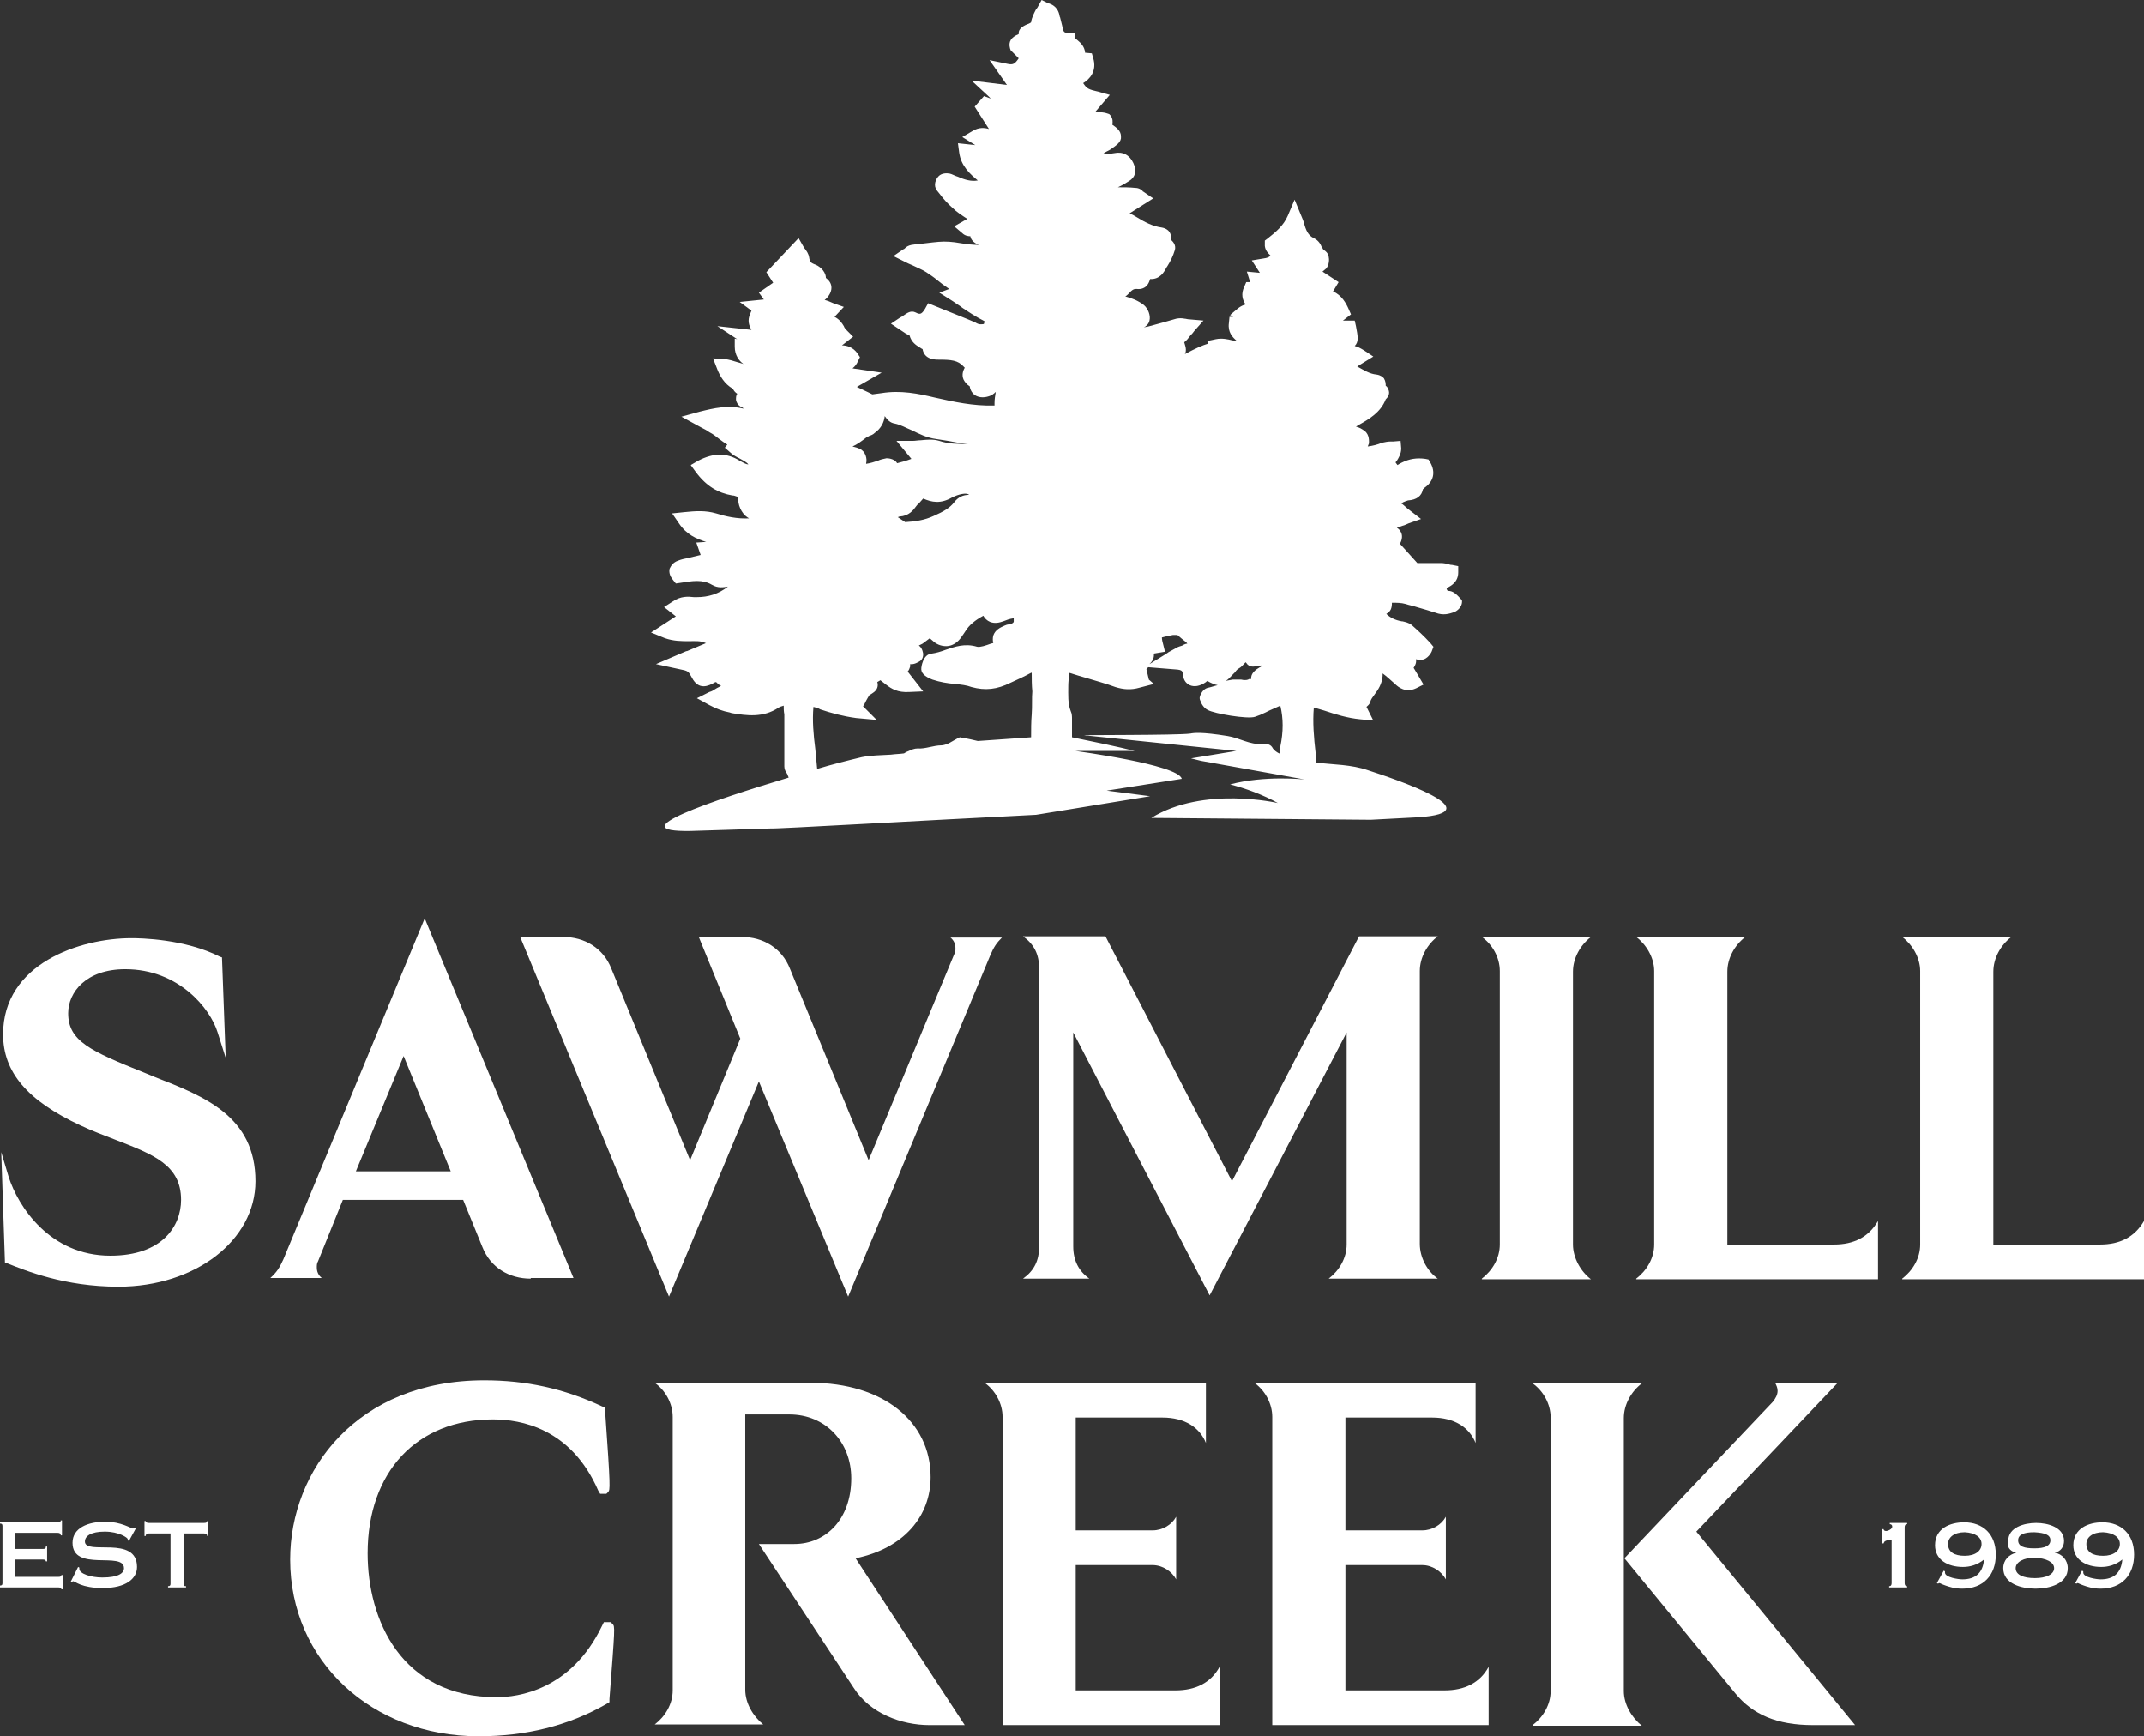 <?xml version="1.0" encoding="utf-8"?>
<!-- Generator: Adobe Illustrator 27.8.0, SVG Export Plug-In . SVG Version: 6.00 Build 0)  -->
<svg version="1.1" id="Layer_1" xmlns="http://www.w3.org/2000/svg" xmlns:xlink="http://www.w3.org/1999/xlink" x="0px" y="0px"
	 viewBox="0 0 345.8 280" style="enable-background:new 0 0 345.8 280;" xml:space="preserve">
<rect x="0" y="0" width="345.8" height="280" fill="#333333" stroke="none"/>
<style type="text/css">
	.st0{fill:#FFFFFF;}
</style>
<g>
	<g>
		<g>
			<g>
				<g id="XMLID_00000124855734139684857500000015128582566629040026_">
					<g id="XMLID_00000045605685934004457420000009899540011175475585_">
						<g id="XMLID_00000078032469023434860260000004407990996306750134_">
							<path id="XMLID_00000157266396152715180010000011197521208591186860_" class="st0" d="M19.1,207.5c-8.7,0-15-2.6-18-3.8
								l-0.3-0.1l-0.6-17.8l1.2,4c1.5,4.7,6.6,12.7,16.4,12.7c8.4,0,11.4-4.8,11.4-9c0-5.6-4.4-7.3-10.6-9.7
								c-1.8-0.7-3.7-1.4-5.6-2.3c-8.6-4-12.5-8.6-12.5-14.7c0-11.4,12.4-15.5,20.7-15.5c1.4,0,8.6,0.1,14.3,3l0.3,0.1l0.6,16.2
								l-1.3-4.1c-1.2-3.9-6.3-10.2-14.9-10.2c-6.3,0-9.2,3.7-9.2,7.1c0,4.5,3.6,6.1,12.3,9.6l1.7,0.7c7.9,3.1,16.2,6.3,16.2,16.8
								C41.2,200,31.5,207.5,19.1,207.5z"/>
						</g>
						<path id="XMLID_00000089561339131925074430000006234181090808782499_" class="st0" d="M85.6,206.2c-3.5,0-6.5-1.8-7.8-5.1
							l-3.1-7.6H55.3l-4,9.9c-0.2,0.3-0.2,0.7-0.2,1c0,0.6,0.2,1.2,0.8,1.7h-8.3c1.1-1,1.5-1.7,2.1-3l22.8-55l24,58H85.6z
							 M65.1,170.3l-7.7,18.6h15.3L65.1,170.3z"/>
						<path id="XMLID_00000006699170258075950710000015380482512665552044_" class="st0" d="M159.7,154.1l-22.9,55l-14.4-34.7
							l-14.5,34.7l-24-58h6.9c3.5,0,6.5,1.8,7.8,5.1l12.7,30.9l8.1-19.6l-6.7-16.4h6.9c3.5,0,6.5,1.8,7.8,5.1l12.7,30.9l13.8-33.2
							c0.2-0.3,0.2-0.6,0.2-1c0-0.6-0.2-1.2-0.8-1.7h8.3C160.7,152.1,160.3,152.7,159.7,154.1z"/>
						<path id="XMLID_00000095311437096527937910000009786987716516548026_" class="st0" d="M214.3,206.2c1.7-1.3,2.9-3.3,2.9-5.5
							v-34.2l-22.1,42.4l-22-42.4V201c0,2.3,0.9,4,2.6,5.2H165c1.8-1.3,2.6-2.9,2.6-5.2v-44.8c0-2.3-0.8-3.9-2.6-5.2h13.3l20.4,39.5
							l20.5-39.5h12.7c-1.7,1.3-2.9,3.4-2.9,5.6v44c0,2.2,1.2,4.4,2.9,5.6H214.3z"/>
						<path id="XMLID_00000055690109760562631120000010153914763084968101_" class="st0" d="M239,206.2c1.7-1.3,2.9-3.3,2.9-5.5
							v-44.1c0-2.2-1.2-4.3-2.9-5.5h17.6c-1.7,1.3-2.9,3.4-2.9,5.6v44c0,2.2,1.3,4.4,2.9,5.6H239z"/>
						<path id="XMLID_00000113332931152272280680000017128528817624390037_" class="st0" d="M263.9,206.2c1.7-1.3,2.9-3.3,2.9-5.5
							v-44.1c0-2.2-1.3-4.3-2.9-5.5h17.6c-1.7,1.3-2.9,3.4-2.9,5.6v44h17.2c3.2,0,5.6-1.2,7.1-3.8v9.4H263.9z"/>
						<path id="XMLID_00000148656325664119084510000007456995206189837722_" class="st0" d="M306.8,206.2c1.7-1.3,2.9-3.3,2.9-5.5
							v-44.1c0-2.2-1.3-4.3-2.9-5.5h17.6c-1.7,1.3-2.9,3.4-2.9,5.6v44h17.2c3.2,0,5.6-1.2,7.1-3.8v9.4H306.8z"/>
					</g>
				</g>
			</g>
		</g>
		<g id="XMLID_00000066482668352406157720000013865904104700802467_">
			<g id="XMLID_00000131345787827429460090000014319216250024316310_">
				<path id="XMLID_00000096049729938872216560000000757684931389993658_" class="st0" d="M77.2,280c-17.3,0-30.4-12.2-30.4-28.5
					c0-14.4,10.8-28.9,31.3-28.9c6.7,0,12.8,1.3,19,4.2l0.5,0.2l0,0.6c0.9,12.6,0.8,12.6,0.5,13l-0.3,0.3l-1,0l-0.3-0.5
					c-4.4-10.1-12.5-11.5-17-11.5c-12.3,0-20.2,8.5-20.2,21.6c0,10.7,5.4,23.2,20.8,23.2c3.4,0,12-1.1,17-11.5l0.3-0.6h1.1l0.3,0.3
					c0.4,0.4,0.4,0.4-0.5,12.1l0,0.5l-0.5,0.3C91.7,278.3,84.8,280,77.2,280z"/>
			</g>
			<path id="XMLID_00000058579821922615587100000008855903391932058800_" class="st0" d="M149.9,278.2c-4.5,0-9.6-1.9-12.2-6
				l-15.3-23.2h5.7c5.1,0,9.2-4,9.2-10.6c0-5.8-4.1-10.3-10-10.3h-7.1v44.4c0,2.2,1.3,4.3,2.9,5.6h-17.5c1.7-1.3,2.9-3.3,2.9-5.5
				v-44.1c0-2.2-1.2-4.3-2.9-5.5h25.2c11.6,0,19.3,6.2,19.3,15.2c0,6.3-4.3,11.5-12.1,13.1l17.6,26.9H149.9z"/>
			<path id="XMLID_00000158026661700350444030000006815180606567006631_" class="st0" d="M161.7,278.2v-49.7c0-2.2-1.2-4.3-2.9-5.5
				h35.7v9.7c-1-2.5-3.4-4.1-7-4.1h-14v18.2h12.4c1.6,0,3.1-0.9,3.8-2.2v10.1c-0.7-1.3-2.2-2.3-3.8-2.3h-12.4v20.2h16.1
				c3.2,0,5.7-1.2,7.1-3.8v9.4H161.7z"/>
			<path id="XMLID_00000093883600731279025970000005198354417161379212_" class="st0" d="M205.2,278.2v-49.7c0-2.2-1.2-4.3-2.9-5.5
				H238v9.7c-1-2.5-3.4-4.1-7-4.1h-14v18.2h12.4c1.6,0,3.1-0.9,3.8-2.2v10.1c-0.7-1.3-2.2-2.3-3.8-2.3h-12.4v20.2H233
				c3.2,0,5.7-1.2,7.1-3.8v9.4H205.2z"/>
			<path id="XMLID_00000135659950753902791840000001939678266851696019_" class="st0" d="M247.2,278.2c1.7-1.3,2.9-3.3,2.9-5.5
				v-44.1c0-2.2-1.2-4.3-2.9-5.5h17.6c-1.7,1.3-2.9,3.4-2.9,5.6v44c0,2.2,1.3,4.3,2.9,5.6H247.2z M292.4,278.2
				c-5.8,0-9.7-1.7-12.5-5.1L262,251.3l23.9-25.2c0.5-0.6,0.8-1.2,0.8-1.8c0-0.5-0.2-0.9-0.4-1.3h10.1L273.6,247l25.6,31.2H292.4z"
				/>
		</g>
	</g>
	<g>
		<defs>
			<path id="SVGID_1_" d="M233.8,95.3L233.8,95.3c-0.3,0-0.4,0-0.5-0.5c0,0,0.1,0,0.1,0c0.6-0.3,1.8-0.9,1.8-2.5l0-1l-1-0.2
				c-0.1,0-0.3,0-0.5-0.1c-0.4-0.1-0.8-0.2-1.3-0.2c-0.6,0-1.3,0-2,0c-0.6,0-1.2,0-1.8,0l-2.8-3.1c0.2-0.4,0.5-1.1,0.2-1.8
				c-0.2-0.4-0.4-0.6-0.7-0.8c0.4-0.1,0.8-0.3,1.2-0.4c0.2-0.1,0.5-0.2,0.7-0.3l2-0.7L227,82c-0.3-0.3-0.6-0.5-0.8-0.7
				c-0.1,0-0.1-0.1-0.2-0.1c0.1-0.1,0.2-0.1,0.3-0.2c0.2-0.1,0.5-0.2,0.8-0.3c1.4-0.1,2.2-0.7,2.4-1.8c0.1-0.1,0.2-0.1,0.2-0.2
				c1.5-1,1.9-2.5,1-4.1l-0.3-0.5l-0.5-0.1c-1.4-0.2-2.6,0-3.8,0.6c-0.2,0.1-0.4,0.2-0.7,0.4l-0.3-0.4c0-0.1,0.1-0.2,0.2-0.3
				c0.3-0.5,0.7-1.1,0.7-2l-0.1-1.2l-1.2,0.1c-0.2,0-0.4,0-0.5,0c-0.4,0-0.8,0.1-1.3,0.2c-0.7,0.3-1.5,0.5-2.3,0.6
				c0.1-0.2,0.1-0.3,0.2-0.5c0-0.3,0.1-1.4-0.7-2c-0.4-0.3-0.9-0.6-1.4-0.7c0.2-0.1,0.3-0.2,0.5-0.3c1.6-0.9,3.5-2,4.3-4.1
				c0.2-0.2,0.7-0.7,0.5-1.4c-0.1-0.3-0.2-0.6-0.5-0.8c0-0.3,0-0.7-0.3-1.2c-0.2-0.2-0.5-0.5-1.2-0.6c-1.1-0.1-2-0.7-3.1-1.3
				l2.6-1.6l-1.5-1c-0.5-0.3-1-0.6-1.5-0.7c0.7-0.7,0.5-1.6,0.2-3.2l-0.2-0.9h-1.9l1.3-1l-0.4-0.9c-0.4-0.9-1.1-2.2-2.5-2.8l0.9-1.5
				l-2.6-1.7c0.2-0.2,0.4-0.3,0.6-0.5c0.5-0.6,0.5-1.5,0.4-1.9c-0.1-0.6-0.5-0.9-0.8-1.1c-0.1,0-0.1-0.2-0.3-0.4
				c-0.2-0.5-0.5-1.1-1.3-1.5c-0.9-0.4-1.3-1.3-1.6-2.5c-0.1-0.3-0.2-0.6-0.3-0.8l-1.2-2.9l-1.1,2.6c-0.7,1.6-1.9,2.6-3.3,3.7
				l-0.4,0.3l0,0.5c-0.1,1,0.6,1.6,0.9,1.9c0,0,0,0,0,0c-0.2,0.3-0.5,0.4-1.2,0.5l-1.8,0.3l1.3,2l-2.1-0.2l0.5,1.6c0,0,0,0,0,0.1
				l-0.6,0l-0.3,0.7c-0.6,1.2-0.3,2.2,0.2,2.9c-0.4,0.1-0.8,0.3-1.2,0.6l-1.3,1.1l0.5,0.3h-0.6l-0.1,1c-0.2,1.5,0.6,2.3,1.3,2.9
				c-0.2,0-0.4-0.1-0.7-0.1c-0.8-0.2-1.7-0.4-2.7-0.2l-1.4,0.3l0.2,0.4c-1,0.3-2.1,0.8-3.6,1.6l-0.2,0.1l0.1-0.2
				c0.2-0.7-0.1-1.3-0.2-1.7c0.4-0.3,0.7-0.7,1-1.1c0.2-0.2,0.4-0.4,0.6-0.7l1.5-1.7l-2.3-0.2c-0.3,0-0.5-0.1-0.7-0.1
				c-0.5-0.1-0.9-0.1-1.4,0c-0.7,0.2-1.4,0.4-2.1,0.6c-0.7,0.2-1.5,0.4-2.2,0.6c-0.3,0.1-0.6,0.1-0.9,0.2c0.4-0.2,0.8-0.6,0.9-1.1
				c0.2-0.8-0.2-1.9-0.9-2.5c-0.9-0.7-1.9-1.1-3-1.4c0.2-0.1,0.4-0.3,0.6-0.5c0.6-0.7,0.9-0.7,1.2-0.7c0.8,0.1,1.8-0.1,2.2-1.6
				c1.6,0.1,2.3-1.2,2.6-1.8l0.2-0.3c0.5-0.8,0.9-1.6,1.2-2.6c0.2-0.8-0.3-1.3-0.6-1.6c0,0,0,0,0,0c0.1-1.6-1-1.9-1.5-2
				c-1.5-0.2-2.8-0.9-4.1-1.7c-0.3-0.2-0.7-0.4-1.1-0.6L186,32l-1.6-1.1c0,0-0.1,0-0.1-0.1c-0.2-0.2-0.6-0.5-1.2-0.5
				c-0.9-0.1-1.9-0.1-2.8-0.1c0.7-0.3,1.3-0.7,1.8-1c1-0.6,1.3-1.6,0.7-2.9c-0.6-1.3-1.7-1.9-3.1-1.6c-0.6,0.1-1.2,0.2-1.9,0.2
				c0.1-0.1,0.3-0.2,0.4-0.3c0.3-0.2,0.6-0.3,0.9-0.5c1-0.7,1.8-1.2,1.7-2.1c0-0.9-0.7-1.4-1.4-1.9c0.1-0.4,0.1-1-0.3-1.5l-0.2-0.2
				l-0.3-0.1c-0.5-0.2-1.1-0.2-1.6-0.2c-0.2,0-0.3,0-0.4,0l2.4-2.8l-1.8-0.5c-1.7-0.4-1.9-0.5-2.5-1.4c1-0.6,2.3-1.9,1.6-4.1
				l-0.2-0.7l-1.1-0.1c0,0,0-0.1,0-0.1c-0.1-0.9-0.7-1.5-1.2-1.9c-0.1-0.1-0.3-0.3-0.4-0.2l-0.1-1h-1c-0.7,0-0.8-0.1-1-1.2
				c-0.1-0.4-0.2-0.8-0.3-1.2c0-0.1-0.1-0.2-0.1-0.3c-0.1-0.6-0.4-1.7-1.9-2.1L168,0l-0.5,0.9c-0.1,0.2-0.2,0.4-0.4,0.6
				c-0.3,0.6-0.7,1.3-0.8,2.1c-0.1,0.1-0.5,0.3-0.6,0.3c-0.4,0.2-1.5,0.6-1.4,1.6c-1.2,0.5-1.7,1.2-1.4,2.3l0.1,0.3l1.3,1.3
				c-0.6,0.9-0.9,1.1-1.8,0.9l-2.9-0.6l2.8,4l-5.7-0.7l2.7,2.5c0.1,0.1,0.3,0.3,0.4,0.4l-1.1-0.4l-1.5,1.7l2.3,3.6
				c-0.7-0.2-1.6-0.3-2.6,0.3l-1.7,1l2.1,1.3l-2.8-0.3l0.2,1.5c0.3,2.2,1.8,3.5,3,4.5c-1,0.2-2.1-0.1-3.2-0.6l-0.3-0.1
				c-0.3-0.1-0.6-0.3-1-0.4c-0.5-0.1-1.3-0.1-1.8,0.4c-0.5,0.5-0.9,1.5-0.3,2.3l0.4,0.5c0.6,0.8,1.3,1.6,2.1,2.3
				c0.7,0.7,1.5,1.2,2.4,1.8l-2.1,1.2l1.3,1.1c0.4,0.4,0.9,0.5,1.3,0.5c0.1,0.7,0.8,1.2,1.4,1.4c0,0,0,0,0,0c-0.9,0-1.9-0.1-3.1-0.3
				c-1.1-0.2-2.3-0.3-3.4-0.2c-1.2,0.1-2.5,0.3-3.7,0.4l-0.7,0.1c-0.5,0.1-0.8,0.3-1,0.5c-0.1,0.1-0.2,0.2-0.3,0.2l-1.6,1.1l1.8,0.9
				c0.4,0.2,0.8,0.4,1.3,0.6c0.8,0.4,1.6,0.7,2.2,1.1c0.6,0.4,1.2,0.8,1.8,1.3c0.5,0.4,1,0.8,1.6,1.2c0.1,0.1,0.2,0.1,0.3,0.2
				l-1.6,0.6l1.9,1.2c0.5,0.3,1,0.7,1.5,1l0.1,0.1c1.2,0.8,2.4,1.6,3.6,2.2c0.1,0.1,0.2,0.1,0.2,0.1c0,0,0,0.1-0.1,0.4
				c0,0.1-0.3,0.1-0.6,0.1c-0.2,0-0.5-0.1-0.8-0.3c-1.6-0.7-3.2-1.3-4.9-2l-2.7-1.1l-0.5,0.9c-0.6,1-0.9,0.9-1.5,0.6
				c-0.8-0.4-1.4,0.1-2,0.5c-0.1,0.1-0.3,0.2-0.5,0.3l-1.5,1l1.5,1c0.3,0.2,0.6,0.4,0.9,0.6c0.2,0.1,0.4,0.2,0.6,0.3
				c0.3,1.1,1.1,1.6,1.6,1.9c0.1,0.1,0.2,0.1,0.3,0.2l0.2,0.1c0,0,0,0,0,0c0.3,1.7,2,1.7,2.6,1.7c2,0,3.1,0.1,4,1.1
				c0.1,0.1,0.2,0.2,0.2,0.2c-0.3,0.5-0.5,1.2-0.2,1.9c0.2,0.4,0.5,0.8,1,1.1c0.1,0.7,0.5,1.2,0.8,1.4c0.6,0.4,1.4,0.5,2.3,0.2
				c0.4-0.1,0.8-0.4,1.1-0.7c-0.1,0.6-0.2,1.2-0.2,1.8l0,0.4c0,0-0.1,0-0.1,0c-3.3,0.1-6.5-0.6-9.6-1.3c-2.5-0.6-5.4-1.2-8.5-0.7
				l-1.5,0.2c-0.2-0.1-0.4-0.2-0.6-0.3c-0.6-0.3-1.3-0.6-1.9-0.9l4-2.3l-3.4-0.5c-0.4-0.1-0.9-0.1-1.3-0.2c0.4-0.3,0.7-0.7,0.9-1.2
				l0.3-0.6l-0.4-0.6c-0.7-1-1.7-1.3-2.5-1.3l1.8-1.4l-1-1c-0.2-0.2-0.4-0.4-0.5-0.7c-0.3-0.5-0.7-1.1-1.5-1.5l1.5-1.6l-1.7-0.6
				c-0.2-0.1-0.5-0.2-0.7-0.3c-0.3-0.1-0.5-0.2-0.7-0.2c0.7-0.6,1.1-1.3,1.1-2c0-0.6-0.3-1.1-0.8-1.5c-0.1-0.1-0.1-0.1-0.1,0
				c0,0,0-0.1,0-0.2c-0.1-1.1-1.2-1.9-1.9-2.1c-0.5-0.2-0.7-0.4-0.8-1.1c-0.1-0.6-0.4-1-0.7-1.4c-0.1-0.1-0.1-0.2-0.2-0.3l-0.8-1.4
				l-5.2,5.5l1.1,1.7l-2.3,1.6l0.8,1.1l-3.9,0.4l1.9,1.4l-0.2,0.5c-0.5,1.1-0.2,1.9,0.2,2.6l-5.5-0.6l3.2,2.1l-0.4-0.1l0,1.3
				c0,1.4,0.7,2.3,1.4,2.8c-0.3-0.1-0.6-0.2-1-0.3c-0.6-0.2-1.3-0.4-2-0.5l-1.9-0.1l0.7,1.8c0.4,1,1.1,2.3,2.5,3.1
				c0.2,0.4,0.4,0.6,0.7,0.8c-0.2,0.3-0.2,0.6-0.2,1c0.2,0.9,0.8,1.1,1,1.2c0,0,0.2,0.1,0.2,0.2c-2.5-0.6-4.7-0.1-7.1,0.5l-2.9,0.8
				l3.3,1.8c0.4,0.2,0.8,0.4,1.2,0.7c0.6,0.3,1.1,0.7,1.6,1.1c0.4,0.3,0.8,0.6,1.3,0.9l-0.4,0.5l0.8,0.7c0.5,0.5,1.1,0.8,1.7,1.1
				c0.5,0.3,1,0.5,1.3,0.9c-0.3,0-0.7-0.2-1.4-0.6c-2.1-1.3-4.2-1.3-6.7,0l-1.2,0.7l0.8,1.1c1.7,2.3,3.6,3.4,5.9,3.8
				c0.3,0,0.5,0.1,0.8,0.2l0.2,0.1c-0.2,1.1,0.5,2.6,1.4,3.2c0.1,0.1,0.2,0.1,0.3,0.2c-1.9,0.1-3.7-0.3-5.3-0.8
				c-1.7-0.5-3.3-0.4-5.2-0.2l-1.9,0.2l1.1,1.6c1.2,1.8,2.8,2.5,4.4,3c0,0-0.1,0-0.1,0l-1.5,0.1l0.7,2l-2.1,0.5
				c-0.5,0.1-1,0.2-1.5,0.4c-0.9,0.3-1.2,0.9-1.4,1.3c-0.1,0.4-0.1,1.1,0.6,1.9l0.4,0.5l0.7-0.1c1.9-0.3,3.6-0.6,5.1,0.3
				c1,0.6,1.9,0.4,2.6,0.3c-1.5,1.2-3.2,1.7-5,1.7c-0.2,0-0.3,0-0.5,0c-0.9-0.1-2.1-0.2-3.4,0.7l-1.4,0.9l1.9,1.5L105,102l2.2,0.9
				c1.4,0.5,2.7,0.5,3.9,0.5c1,0,1.9-0.1,2.7,0.3c0,0,0.1,0,0.1,0c-1,0.4-2.1,0.9-3.1,1.3l-0.1,0c-0.5,0.2-0.9,0.4-1.4,0.6l-3.5,1.5
				l3.7,0.8c1.5,0.3,1.5,0.3,2.1,1.4c1.1,2.1,2.7,1.3,3.6,0.8c0.1-0.1,0.3-0.1,0.3-0.1c0,0,0,0,0.1,0.1c0.1,0.1,0.4,0.4,0.7,0.5
				c-0.3,0.2-0.6,0.3-0.9,0.5c-0.3,0.2-0.6,0.4-1,0.5l-2,1l2,1.1c1.1,0.6,2.2,1,3.3,1.2l0.3,0.1c2.4,0.4,5.1,0.8,7.6-0.9
				c0.2-0.1,0.4-0.2,0.8-0.3c0,0.5,0,0.9,0.1,1.4c0,1.1,0,2.2,0,3.4v0.5c0,1.5,0,3,0,4.5c0,0.5,0.2,0.8,0.4,1.1
				c0,0.1,0.1,0.1,0.1,0.2l0.2,0.5c-12.3,3.7-27.5,8.8-15.8,8.6l12.9-0.4c0.6,0.1,24.8-1.3,42.8-2.2l18.4-3l-7-0.9l12.1-1.9
				c-0.5-2.3-17.2-4.5-17.2-4.5h9.6c-2.8-0.7-6.2-1.4-10.1-2.2c0-0.6,0-0.6,0-1.3c0-0.5,0-1,0-1.4c0-0.1,0-0.2,0-0.3
				c0-0.3,0-0.8-0.2-1.2c-0.5-1.3-0.4-2.6-0.4-4.1c0-0.6,0.1-1.3,0.1-1.9c0-0.1,0-0.2,0-0.2c0.1,0,0.4,0.1,0.7,0.2
				c0.6,0.2,1.3,0.4,2,0.6c1.6,0.5,3.2,0.9,4.8,1.5c1.3,0.4,2.5,0.5,3.9,0.1l2.3-0.6l-0.8-0.7l-0.4-1.7c0.1-0.1,0.2-0.2,0.3-0.3
				l3.7,0.3c1.8,0.1,1.8,0.2,1.9,0.9c0.1,1.1,0.7,1.5,1.1,1.7c0.7,0.3,1.6,0.2,2.6-0.5l0.1-0.1c0.1,0,0.1-0.1,0.1-0.1
				c0.7,0.4,1.2,0.6,1.7,0.7c-0.5,0.1-1,0.3-1.5,0.4c-0.6,0.1-1,0.6-1.2,1c-0.2,0.4-0.3,0.7-0.1,1.1c0.2,0.6,0.6,1.2,1.2,1.5
				c1.1,0.6,6.4,1.5,7.6,1.1c0.6-0.2,1.1-0.4,1.7-0.7c0.2-0.1,0.4-0.2,0.6-0.3l1.8-0.8c0.5,2.1,0.5,4.2,0,6.6
				c-0.1,0.4-0.1,0.8-0.1,1.1c-0.1,0-0.1,0-0.1,0c-0.4-0.2-0.8-0.5-1-0.8c-0.3-0.6-0.8-0.8-1.7-0.7c-2.1,0.1-3.7-1-5.6-1.3
				c-4.3-0.7-5.5-0.5-6-0.4c-2.1,0.3-18.8,0.2-17,0.3c0.1,0,0.2,0.1,0.3,0.1l-0.2-0.1l24.3,2.5l-7.3,1.2l1.6,0.4l16.7,3
				c0,0-6.4-0.7-12,0.8c2.4,0.6,5.4,1.7,7.7,3c0,0-12-2.8-20.4,2.4l35.4,0.3l7.6-0.4c12.4-0.8-3.8-6.2-8.1-7.6
				c-2.6-0.9-5.5-0.9-8.3-1.2c0-0.5-0.1-1-0.1-1.5c-0.3-2.6-0.5-5-0.3-7.4c0.6,0.2,1.1,0.3,1.7,0.5c1.8,0.6,3.7,1.2,5.8,1.4l2.1,0.2
				l-1.1-2.2c0.2-0.2,0.5-0.4,0.6-0.8c0.1-0.4,0.4-0.8,0.7-1.2c0.6-0.8,1.2-1.7,1.3-3c0-0.1,0-0.3,0-0.4c0.7,0.5,1.3,1.1,2,1.7
				c0.5,0.5,1.7,1.5,3.4,0.7l1.2-0.6l-1-1.7c-0.2-0.3-0.4-0.7-0.6-1c0.2-0.3,0.4-0.7,0.4-1c0-0.1,0-0.3,0-0.4
				c0.2,0.1,0.5,0.1,0.8,0.1c1.1,0,1.7-1.3,1.7-1.3l0.3-0.8l-0.5-0.6c-1.1-1.2-2.1-2.1-3-2.9c-0.5-0.4-1.1-0.5-1.5-0.6l-0.1,0
				c-1.1-0.2-1.9-0.6-2.5-1.2c0.7-0.4,0.9-0.9,0.9-1.8c0.8,0,1.5,0,2.2,0.2c0.6,0.2,1.2,0.3,1.8,0.5c1.1,0.3,2,0.6,3,0.9
				c1.3,0.5,2.2,0.2,3.1-0.1c0.8-0.4,1.3-1.1,1.2-1.9C235,95.9,234.5,95.4,233.8,95.3z M139.8,70.5c0.1,0,0.2-0.1,0.4-0.2
				c0.3-0.1,0.6-0.2,0.9-0.5c1-0.7,1.5-1.7,1.6-2.7c0.4,0.6,0.9,1.1,1.6,1.2c1,0.2,1.8,0.7,2.8,1.1c1.2,0.6,2.4,1.2,3.9,1.4
				c0.6,0.1,1.2,0.2,1.9,0.3c1,0.2,2.1,0.4,3.2,0.5c-1.6,0-3.1,0-4.6-0.5c-1-0.3-1.9-0.2-3-0.1c-0.4,0-0.9,0.1-1.3,0.1h-2.6L147,74
				c-0.8,0.3-1.5,0.5-2.3,0.7c-0.3-0.6-1.2-0.8-1.7-0.8c-0.5,0.1-1,0.2-1.4,0.4c-0.6,0.2-1.2,0.4-1.9,0.5c0,0,0-0.1,0-0.1
				c0.2-0.7-0.1-1.9-1-2.3c-0.4-0.2-0.8-0.3-1.2-0.4C138.2,71.7,138.9,71.2,139.8,70.5z M156.3,79.8c-1,0-1.8,0.4-2.4,1.2
				c-0.7,0.9-1.7,1.5-3.3,2.2c-1.5,0.7-3,0.9-4.6,1l-1.2-0.8c0.1,0,0.2-0.1,0.3-0.1c1.5-0.1,2.2-1,2.7-1.7c0.1-0.1,0.2-0.3,0.4-0.4
				c0.2-0.2,0.4-0.5,0.7-0.8c1.4,0.6,2.8,0.9,4.7-0.2C154.6,79.7,155.9,79.4,156.3,79.8z M166.4,115.2c-0.1,1.2-0.1,2.4-0.1,3.7
				l-8.6,0.6c-1.6-0.4-2.9-0.6-2.9-0.6l-0.4,0.2c-0.8,0.4-1.5,1-2.5,1.1c-1.4,0-2.6,0.6-3.9,0.5c-0.5,0-1,0.2-1.4,0.4
				c-0.3,0.1-0.5,0.2-0.8,0.4c-0.7,0.1-1.4,0.1-2.1,0.2c-1.6,0.1-3.2,0.1-4.7,0.4c-2.5,0.6-4.9,1.2-7.2,1.9
				c-0.1-1.1-0.2-2.1-0.3-3.2c-0.3-2.3-0.5-4.6-0.3-6.8c0.4,0.1,0.8,0.2,1.1,0.4c1.8,0.6,3.6,1.1,5.8,1.4l3.3,0.3l-2.2-2.2l0.2-0.3
				c0.1-0.2,0.2-0.4,0.3-0.6c0.2-0.4,0.4-0.7,0.6-1c0,0,0.1,0,0.1,0c0.3-0.2,0.9-0.5,1.1-1.1c0.1-0.3,0.1-0.6,0-0.9
				c0.2-0.1,0.3-0.2,0.5-0.3l0.9,0.7c0.9,0.7,1.9,1.3,3.7,1.2l2.3-0.1l-2.5-3.2c0.2-0.2,0.3-0.5,0.4-0.8c0-0.1,0-0.3,0-0.4
				c0.6,0.1,1.3-0.3,1.6-0.5c0.4-0.3,0.5-0.7,0.5-1.1c0-0.1-0.1-1-0.7-1.4c0.2-0.1,0.4-0.2,0.6-0.3c0.4-0.3,0.8-0.6,1.2-0.9
				c0.1,0.2,0.3,0.3,0.4,0.4c0.6,0.6,1.4,0.9,2.2,0.9c0.7,0,1.4-0.3,2-0.9c0.4-0.4,0.6-0.8,0.9-1.2l0.2-0.3c0.6-1,1.6-1.8,2.9-2.5
				c0.2,0.4,0.6,0.8,1.1,1c0.8,0.3,1.5,0.1,2.1-0.1c0.5-0.2,1-0.4,1.7-0.5c0,0.1,0,0.2,0,0.3c0,0.3,0.1,0.4-0.6,0.7c0,0-0.1,0-0.2,0
				c-0.2,0-0.5,0.1-0.7,0.2c-0.7,0.3-1.5,0.7-1.8,1.6c-0.1,0.4-0.1,0.8,0,1.2c-0.1,0-0.3,0.1-0.4,0.1c-0.8,0.3-1.7,0.6-2.2,0.5
				c-2-0.6-3.6,0-5.1,0.5c-0.8,0.3-1.5,0.5-2.2,0.6c-1.5,0.1-1.7,2.3-1.7,2.3c-0.1,0.8,0.5,1.4,1.8,1.9c1.2,0.4,2.4,0.6,3.6,0.7
				c1,0.1,1.9,0.2,2.7,0.5c2.2,0.6,4.1,0.4,6.3-0.7c1.1-0.5,2.2-1,3.3-1.6l0.1,0c0,1,0,2,0.1,3C166.4,112.5,166.5,113.9,166.4,115.2
				z M190.7,104.1c-0.3,0.1-0.7,0.2-1,0.4c-0.4,0.2-0.7,0.4-1.1,0.6c-0.2,0.1-0.4,0.3-0.6,0.4l-2.6,1.6c0.4-0.4,0.8-0.9,0.7-1.7
				c0,0,0,0,0,0l1.8-0.3l-0.3-1.2c-0.1-0.3-0.2-0.8-0.2-1.1c0.3-0.1,0.9-0.2,1.3-0.3l0.5-0.1c0.2,0,0.4,0,0.7,0
				c0.2,0.2,0.5,0.4,0.7,0.6l0.5,0.4c0.1,0.1,0.3,0.2,0.4,0.4C191.3,103.8,191,103.9,190.7,104.1z M203.2,107.6
				c-0.7,0.4-1.5,1-1.4,1.9c-0.1,0-0.2,0-0.2,0c-0.1,0-0.2,0-0.3,0.1c-0.3,0.1-0.7,0.1-1.1,0c-0.4,0-0.9,0-1.4,0
				c-0.4,0.1-0.7,0.1-1.1,0.2c0.4-0.2,0.7-0.6,1.2-1.1l0.3-0.3c0.2-0.3,0.4-0.5,0.6-0.6c0.4-0.2,0.7-0.6,1-0.9c0,0,0.1-0.1,0.1-0.1
				c0,0,0.1,0.1,0.1,0.1c0.5,0.8,1.3,0.6,1.8,0.5c0.1,0,0.1,0,0.2,0c0.2,0,0.4-0.1,0.6-0.1C203.4,107.5,203.3,107.6,203.2,107.6z"/>
		</defs>
		<use xlink:href="#SVGID_1_"  style="overflow:visible;fill:#FFFFFF;"/>
		<clipPath id="SVGID_00000122697853779409963530000015168379280748245901_">
			<use xlink:href="#SVGID_1_"  style="overflow:visible;"/>
		</clipPath>
	</g>
	<g>
		<path id="XMLID_00000057109309745091687570000000264332049152496316_" class="st0" d="M0,256h9.4c0.3,0,0.5,0.1,0.5,0.3h0.2V254
			H9.9c0,0.2-0.1,0.3-0.5,0.3h-7v-2.8h4.5c0.3,0,0.5,0.1,0.5,0.3h0.2v-2.4H7.4c0,0.3-0.1,0.4-0.5,0.4H2.4v-2.6h6.9
			c0.3,0,0.5,0.1,0.5,0.4H10v-2.4H9.8c0,0.2-0.1,0.3-0.5,0.3H0v0.2c0.3,0,0.4,0.1,0.4,0.4v9.2c0,0.3-0.1,0.4-0.4,0.4V256z
			 M21.9,246.5l-0.2-0.1c0,0-0.1,0.1-0.3,0.1c-0.2,0-1.9-1.1-4.4-1.1c-2.8,0-5.3,1-5.3,3.4c0,4.8,8.3,1.3,8.3,4.1
			c0,0.8-0.9,1.5-3.5,1.5c-1.8,0-3.7-0.6-3.7-1.4c0-0.1,0-0.2,0-0.2l-0.2-0.1l-1.2,2.4l0.2,0c0.1,0,0.1-0.1,0.2-0.1
			c0.3,0,1.3,1.1,4.8,1.1c3.7,0,5.5-1.5,5.5-3.4c0-5.2-8.4-1.8-8.4-4.1c0-0.9,1-1.6,3.2-1.6c2.3,0,3.7,1,3.7,1.2c0,0.1,0,0.1,0,0.2
			l0.2,0.1L21.9,246.5z M29.4,247.3h3.5c0.3,0,0.5,0.1,0.5,0.4h0.2v-2.4h-0.2c0,0.2-0.1,0.3-0.5,0.3h-8.9c-0.3,0-0.5-0.1-0.5-0.3
			h-0.2v2.4h0.2c0-0.2,0.1-0.4,0.5-0.4h3.5v8.1c0,0.3-0.1,0.4-0.4,0.4v0.2h2.9v-0.2c-0.4,0-0.4-0.1-0.4-0.4V247.3z"/>
	</g>
	<path id="XMLID_00000017499137726332922250000006795713499320402083_" class="st0" d="M305.1,255.3c0,0.3-0.1,0.5-0.4,0.5v0.2h2.9
		v-0.2c-0.3,0-0.4-0.2-0.4-0.5v-9c0-0.3,0.1-0.5,0.4-0.5v-0.2h-2.8v0.2c0.2,0,0.4,0.1,0.4,0.4c0,0.4-0.7,0.7-1,0.7
		c-0.2,0-0.4-0.1-0.4-0.3h-0.2v2.3h0.2c0.1-0.3,0.2-0.5,1.3-0.6V255.3z M312.4,255.3l0.2,0.1c0,0,0.1-0.1,0.2-0.1
		c0.1,0,0.4,0.2,1,0.4c0.6,0.2,1.4,0.5,2.7,0.5c3.4,0,5.4-2.2,5.4-5.5c0-3.3-2.1-5.2-5.1-5.2c-2.3,0-4.7,1-4.7,3.7
		c0,2.3,2,3.5,4.5,3.5c1.1,0,2.3-0.3,3.4-1.2c-0.2,2.2-1.4,3.2-3.5,3.2c-0.6,0-2.8-0.3-2.8-1.1c0-0.1,0-0.1,0-0.2l-0.2-0.1
		L312.4,255.3z M319.6,249c0,1.1-1,1.9-2.7,1.9c-1.7,0-2.7-0.6-2.7-1.9c0-1.1,1-1.9,2.7-1.9C318.6,247.2,319.6,247.9,319.6,249z
		 M330.7,248.4c0,0.9-0.9,1.3-2.6,1.3c-1.6,0-2.6-0.3-2.6-1.3c0-0.9,0.9-1.3,2.6-1.3C329.8,247.2,330.7,247.5,330.7,248.4z
		 M325.2,250.4c-1.2,0.3-2.1,1.2-2.1,2.5c0,2.5,2.9,3.3,5.2,3.3s5.2-0.8,5.2-3.3c0-1.3-0.9-2.3-2.1-2.5v0c1-0.2,1.5-1,1.5-1.9
		c0-2.2-2.6-2.9-4.5-2.9s-4.5,0.7-4.5,2.9C323.6,249.3,324.1,250.2,325.2,250.4L325.2,250.4z M331.3,252.9c0,1-1.3,1.6-3.1,1.6
		c-1.8,0-3.1-0.5-3.1-1.6c0-1,1.3-1.7,3.1-1.7C330,251.3,331.3,251.9,331.3,252.9z M334.7,255.3l0.2,0.1c0,0,0.1-0.1,0.2-0.1
		c0.1,0,0.4,0.2,1,0.4c0.6,0.2,1.4,0.5,2.7,0.5c3.4,0,5.4-2.2,5.4-5.5c0-3.3-2.1-5.2-5.1-5.2c-2.3,0-4.7,1-4.7,3.7
		c0,2.3,2,3.5,4.5,3.5c1.1,0,2.3-0.3,3.4-1.2c-0.2,2.2-1.4,3.2-3.5,3.2c-0.6,0-2.8-0.3-2.8-1.1c0-0.1,0-0.1,0-0.2l-0.2-0.1
		L334.7,255.3z M341.9,249c0,1.1-1,1.9-2.7,1.9c-1.7,0-2.7-0.6-2.7-1.9c0-1.1,1-1.9,2.7-1.9C340.9,247.2,341.9,247.9,341.9,249z"/>
</g>
</svg>
